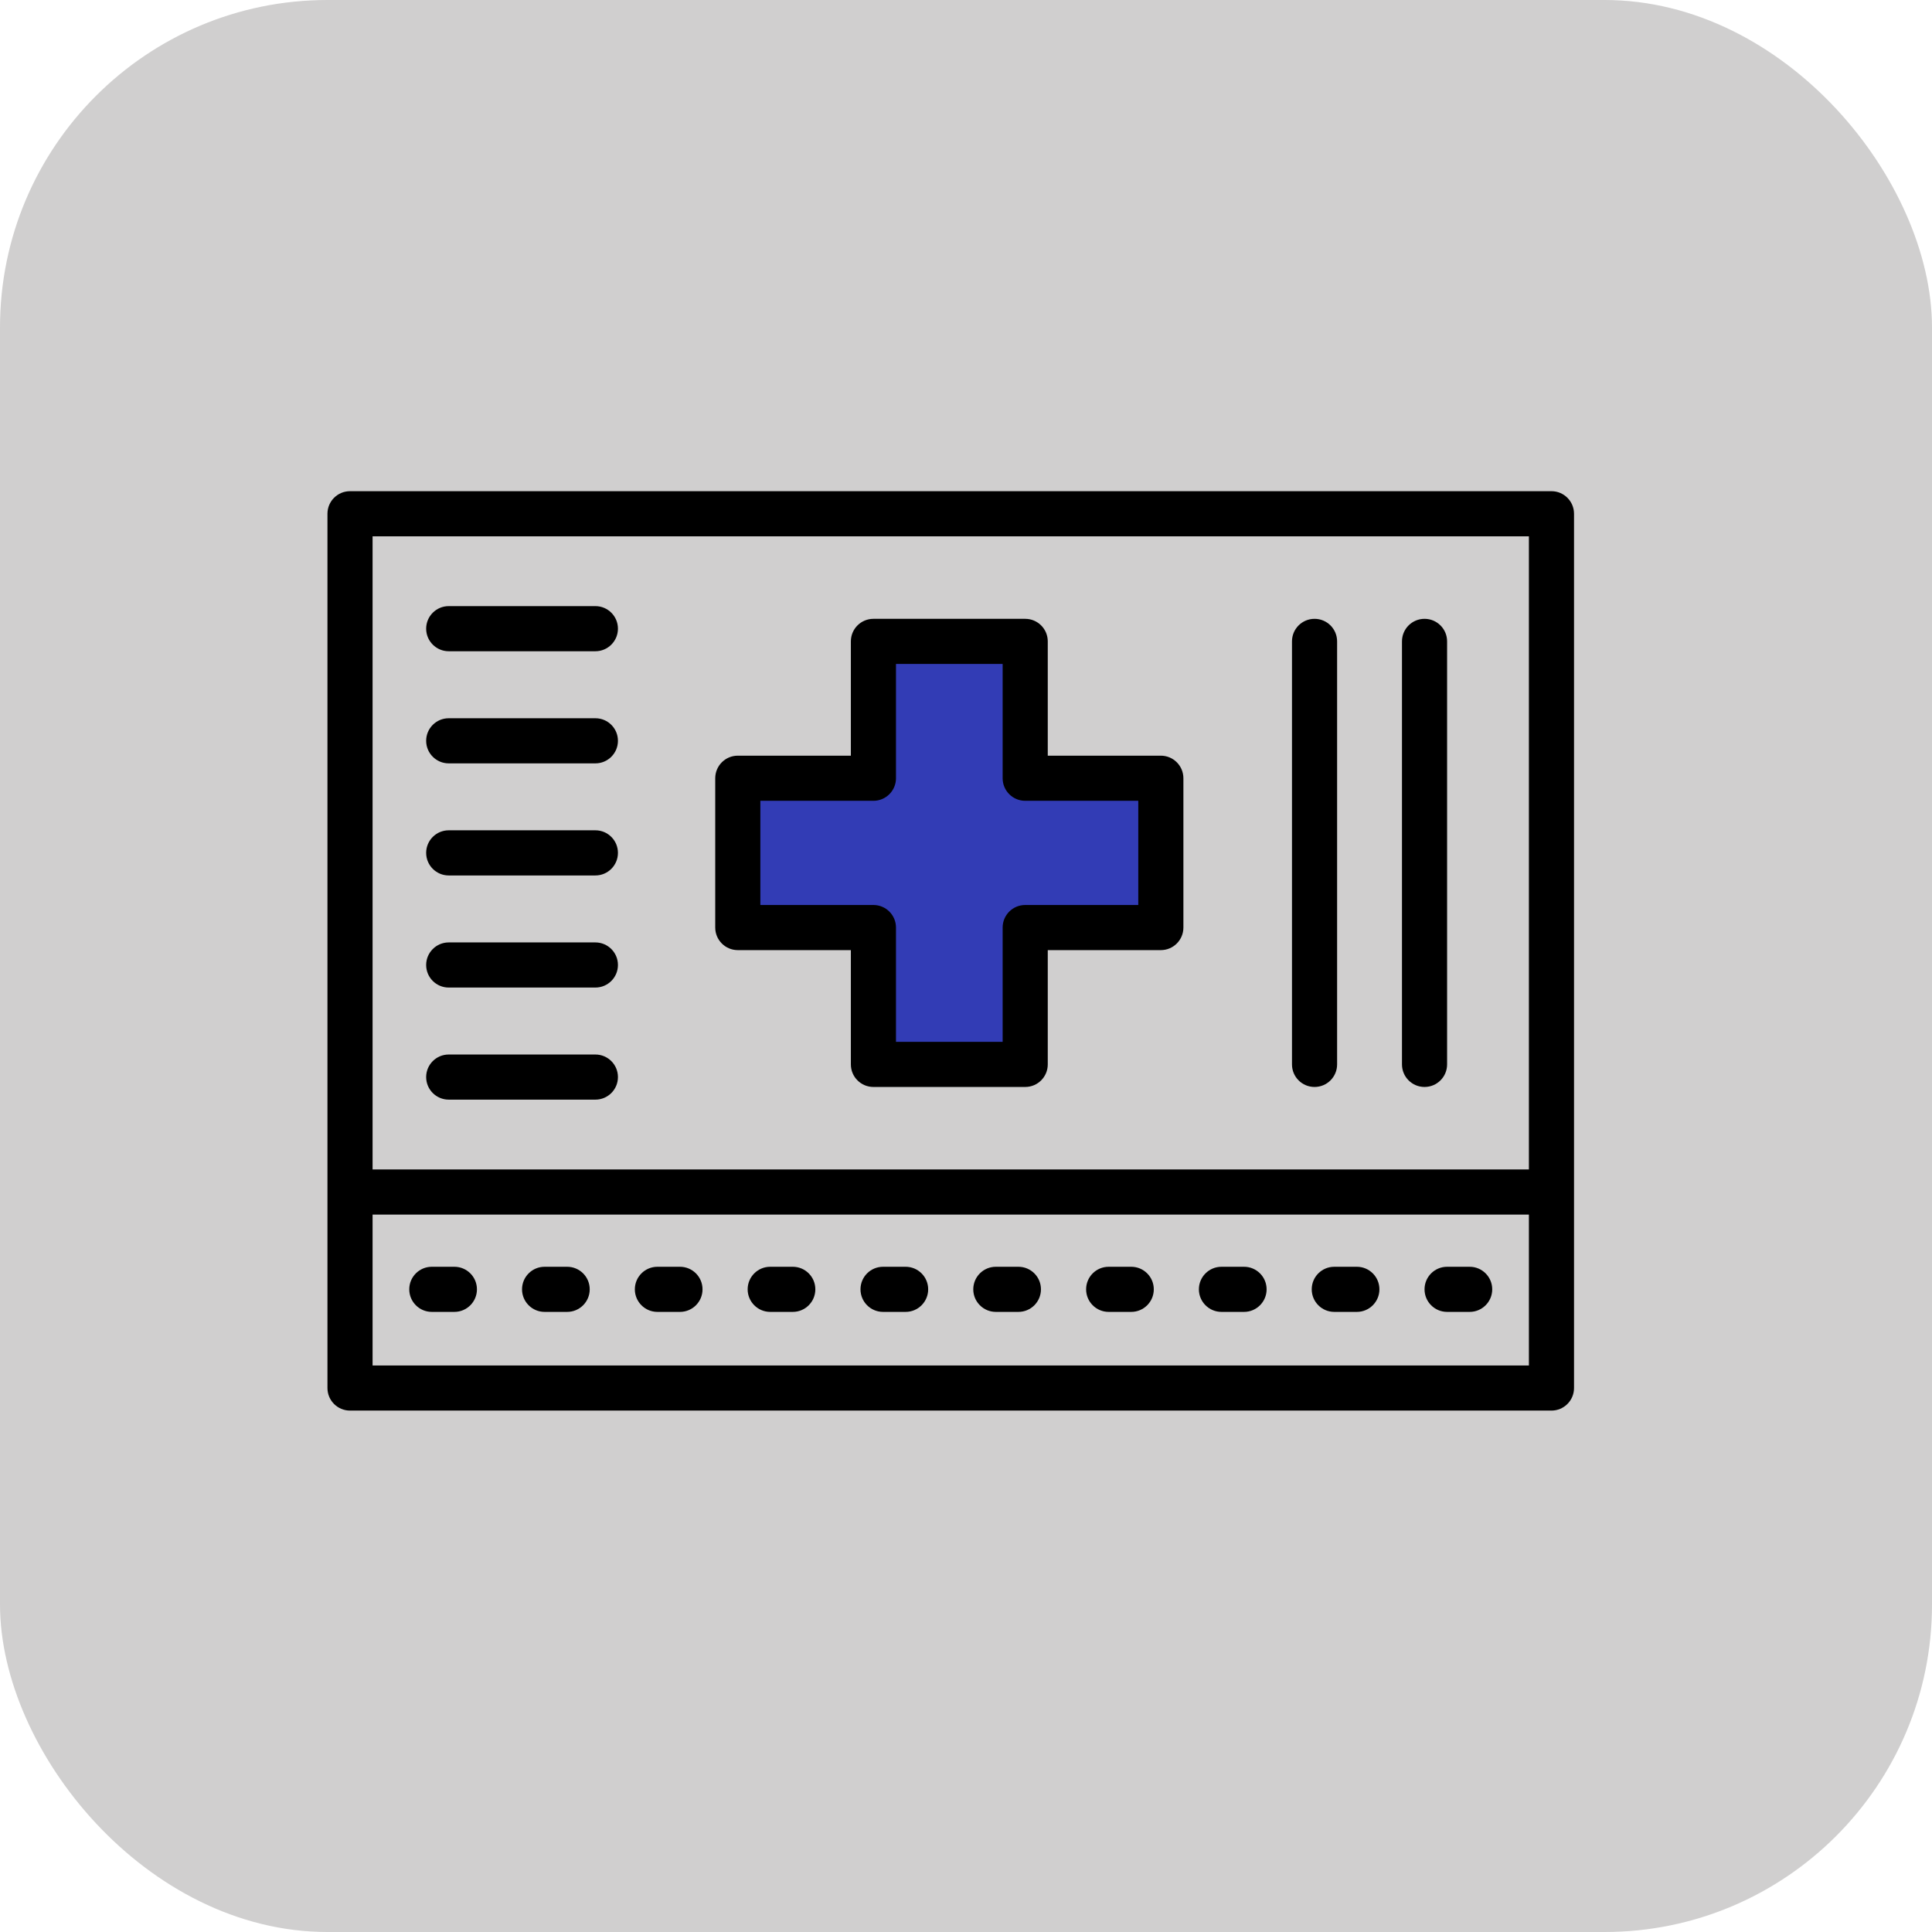 <svg width="59" height="59" viewBox="0 0 59 59" fill="none" xmlns="http://www.w3.org/2000/svg">
<rect width="59" height="59" rx="10" fill="#D0CFCF"/>
<path d="M31.308 23.767V19.587H26.673V23.767H22.531V28.326H26.673V32.506H31.308V28.326H35.45V23.767H31.308Z" fill="#323CB5"/>
<path d="M47.379 15H10.689C10.308 15 10 15.308 10 15.689V42.388C10 42.769 10.308 43.077 10.689 43.077H47.379C47.759 43.077 48.068 42.769 48.068 42.388V15.689C48.068 15.308 47.759 15 47.379 15ZM46.69 41.699H11.378V37.091H46.69V41.699ZM46.69 35.713H11.378V16.378H46.69V35.713Z" fill="black"/>
<path d="M42.125 39.374C42.125 39.754 41.816 40.063 41.436 40.063H40.747C40.366 40.063 40.058 39.754 40.058 39.374C40.058 38.993 40.366 38.685 40.747 38.685H41.436C41.816 38.685 42.125 38.993 42.125 39.374Z" fill="black"/>
<path d="M38.68 39.374C38.68 39.754 38.371 40.063 37.991 40.063H37.302C36.921 40.063 36.612 39.754 36.612 39.374C36.612 38.993 36.921 38.685 37.302 38.685H37.991C38.371 38.685 38.68 38.993 38.68 39.374Z" fill="black"/>
<path d="M35.235 39.374C35.235 39.754 34.926 40.063 34.546 40.063H33.857C33.476 40.063 33.168 39.754 33.168 39.374C33.168 38.993 33.476 38.685 33.857 38.685H34.546C34.926 38.685 35.235 38.993 35.235 39.374Z" fill="black"/>
<path d="M45.57 39.374C45.57 39.754 45.261 40.063 44.881 40.063H44.192C43.811 40.063 43.503 39.754 43.503 39.374C43.503 38.993 43.811 38.685 44.192 38.685H44.881C45.261 38.685 45.57 38.993 45.57 39.374Z" fill="black"/>
<path d="M14.565 39.374C14.565 39.754 14.256 40.063 13.876 40.063H13.187C12.806 40.063 12.498 39.754 12.498 39.374C12.498 38.993 12.806 38.685 13.187 38.685H13.876C14.256 38.685 14.565 38.993 14.565 39.374Z" fill="black"/>
<path d="M18.009 39.374C18.009 39.754 17.701 40.063 17.32 40.063H16.631C16.251 40.063 15.942 39.754 15.942 39.374C15.942 38.993 16.251 38.685 16.631 38.685H17.32C17.701 38.685 18.009 38.993 18.009 39.374Z" fill="black"/>
<path d="M21.454 39.374C21.454 39.754 21.146 40.063 20.765 40.063H20.076C19.696 40.063 19.387 39.754 19.387 39.374C19.387 38.993 19.696 38.685 20.076 38.685H20.765C21.146 38.685 21.454 38.993 21.454 39.374Z" fill="black"/>
<path d="M31.789 39.374C31.789 39.754 31.481 40.063 31.1 40.063H30.411C30.031 40.063 29.722 39.754 29.722 39.374C29.722 38.993 30.031 38.685 30.411 38.685H31.1C31.481 38.685 31.789 38.993 31.789 39.374Z" fill="black"/>
<path d="M28.345 39.374C28.345 39.754 28.036 40.063 27.656 40.063H26.967C26.586 40.063 26.278 39.754 26.278 39.374C26.278 38.993 26.586 38.685 26.967 38.685H27.656C28.036 38.685 28.345 38.993 28.345 39.374Z" fill="black"/>
<path d="M24.899 39.374C24.899 39.754 24.591 40.063 24.21 40.063H23.521C23.141 40.063 22.832 39.754 22.832 39.374C22.832 38.993 23.141 38.685 23.521 38.685H24.21C24.591 38.685 24.899 38.993 24.899 39.374Z" fill="black"/>
<path d="M35.45 23.077H31.997V19.587C31.997 19.206 31.689 18.898 31.308 18.898H26.673C26.292 18.898 25.984 19.206 25.984 19.587V23.077H22.531C22.15 23.077 21.842 23.386 21.842 23.766V28.326C21.842 28.706 22.15 29.015 22.531 29.015H25.984V32.505C25.984 32.886 26.292 33.194 26.673 33.194H31.308C31.689 33.194 31.997 32.886 31.997 32.505V29.015H35.45C35.831 29.015 36.139 28.706 36.139 28.326V23.766C36.139 23.386 35.831 23.077 35.45 23.077ZM34.761 27.637H31.308C30.927 27.637 30.619 27.945 30.619 28.326V31.816H27.362V28.326C27.362 27.945 27.053 27.637 26.673 27.637H23.22V24.455H26.673C27.053 24.455 27.362 24.147 27.362 23.766V20.276H30.619V23.766C30.619 24.147 30.927 24.455 31.308 24.455H34.761V27.637Z" fill="black"/>
<path d="M44.192 19.587V32.505C44.192 32.886 43.883 33.194 43.503 33.194C43.122 33.194 42.814 32.886 42.814 32.505V19.587C42.814 19.206 43.122 18.898 43.503 18.898C43.883 18.898 44.192 19.206 44.192 19.587Z" fill="black"/>
<path d="M40.833 19.587V32.505C40.833 32.886 40.525 33.194 40.144 33.194C39.763 33.194 39.455 32.886 39.455 32.505V19.587C39.455 19.206 39.763 18.898 40.144 18.898C40.525 18.898 40.833 19.206 40.833 19.587Z" fill="black"/>
<path d="M18.871 19.199C18.871 19.579 18.563 19.888 18.182 19.888H13.703C13.323 19.888 13.014 19.579 13.014 19.199C13.014 18.818 13.323 18.51 13.703 18.51H18.182C18.563 18.51 18.871 18.818 18.871 19.199Z" fill="black"/>
<path d="M18.871 22.623C18.871 23.003 18.563 23.312 18.182 23.312H13.703C13.323 23.312 13.014 23.003 13.014 22.623C13.014 22.242 13.323 21.934 13.703 21.934H18.182C18.563 21.934 18.871 22.242 18.871 22.623Z" fill="black"/>
<path d="M18.871 26.045C18.871 26.426 18.563 26.735 18.182 26.735H13.703C13.323 26.735 13.014 26.426 13.014 26.045C13.014 25.665 13.323 25.356 13.703 25.356H18.182C18.563 25.356 18.871 25.665 18.871 26.045Z" fill="black"/>
<path d="M18.871 29.469C18.871 29.85 18.563 30.158 18.182 30.158H13.703C13.323 30.158 13.014 29.85 13.014 29.469C13.014 29.089 13.323 28.78 13.703 28.78H18.182C18.563 28.78 18.871 29.089 18.871 29.469Z" fill="black"/>
<path d="M18.871 32.892C18.871 33.273 18.563 33.581 18.182 33.581H13.703C13.323 33.581 13.014 33.273 13.014 32.892C13.014 32.511 13.323 32.203 13.703 32.203H18.182C18.563 32.203 18.871 32.511 18.871 32.892Z" fill="black"/>
</svg>
